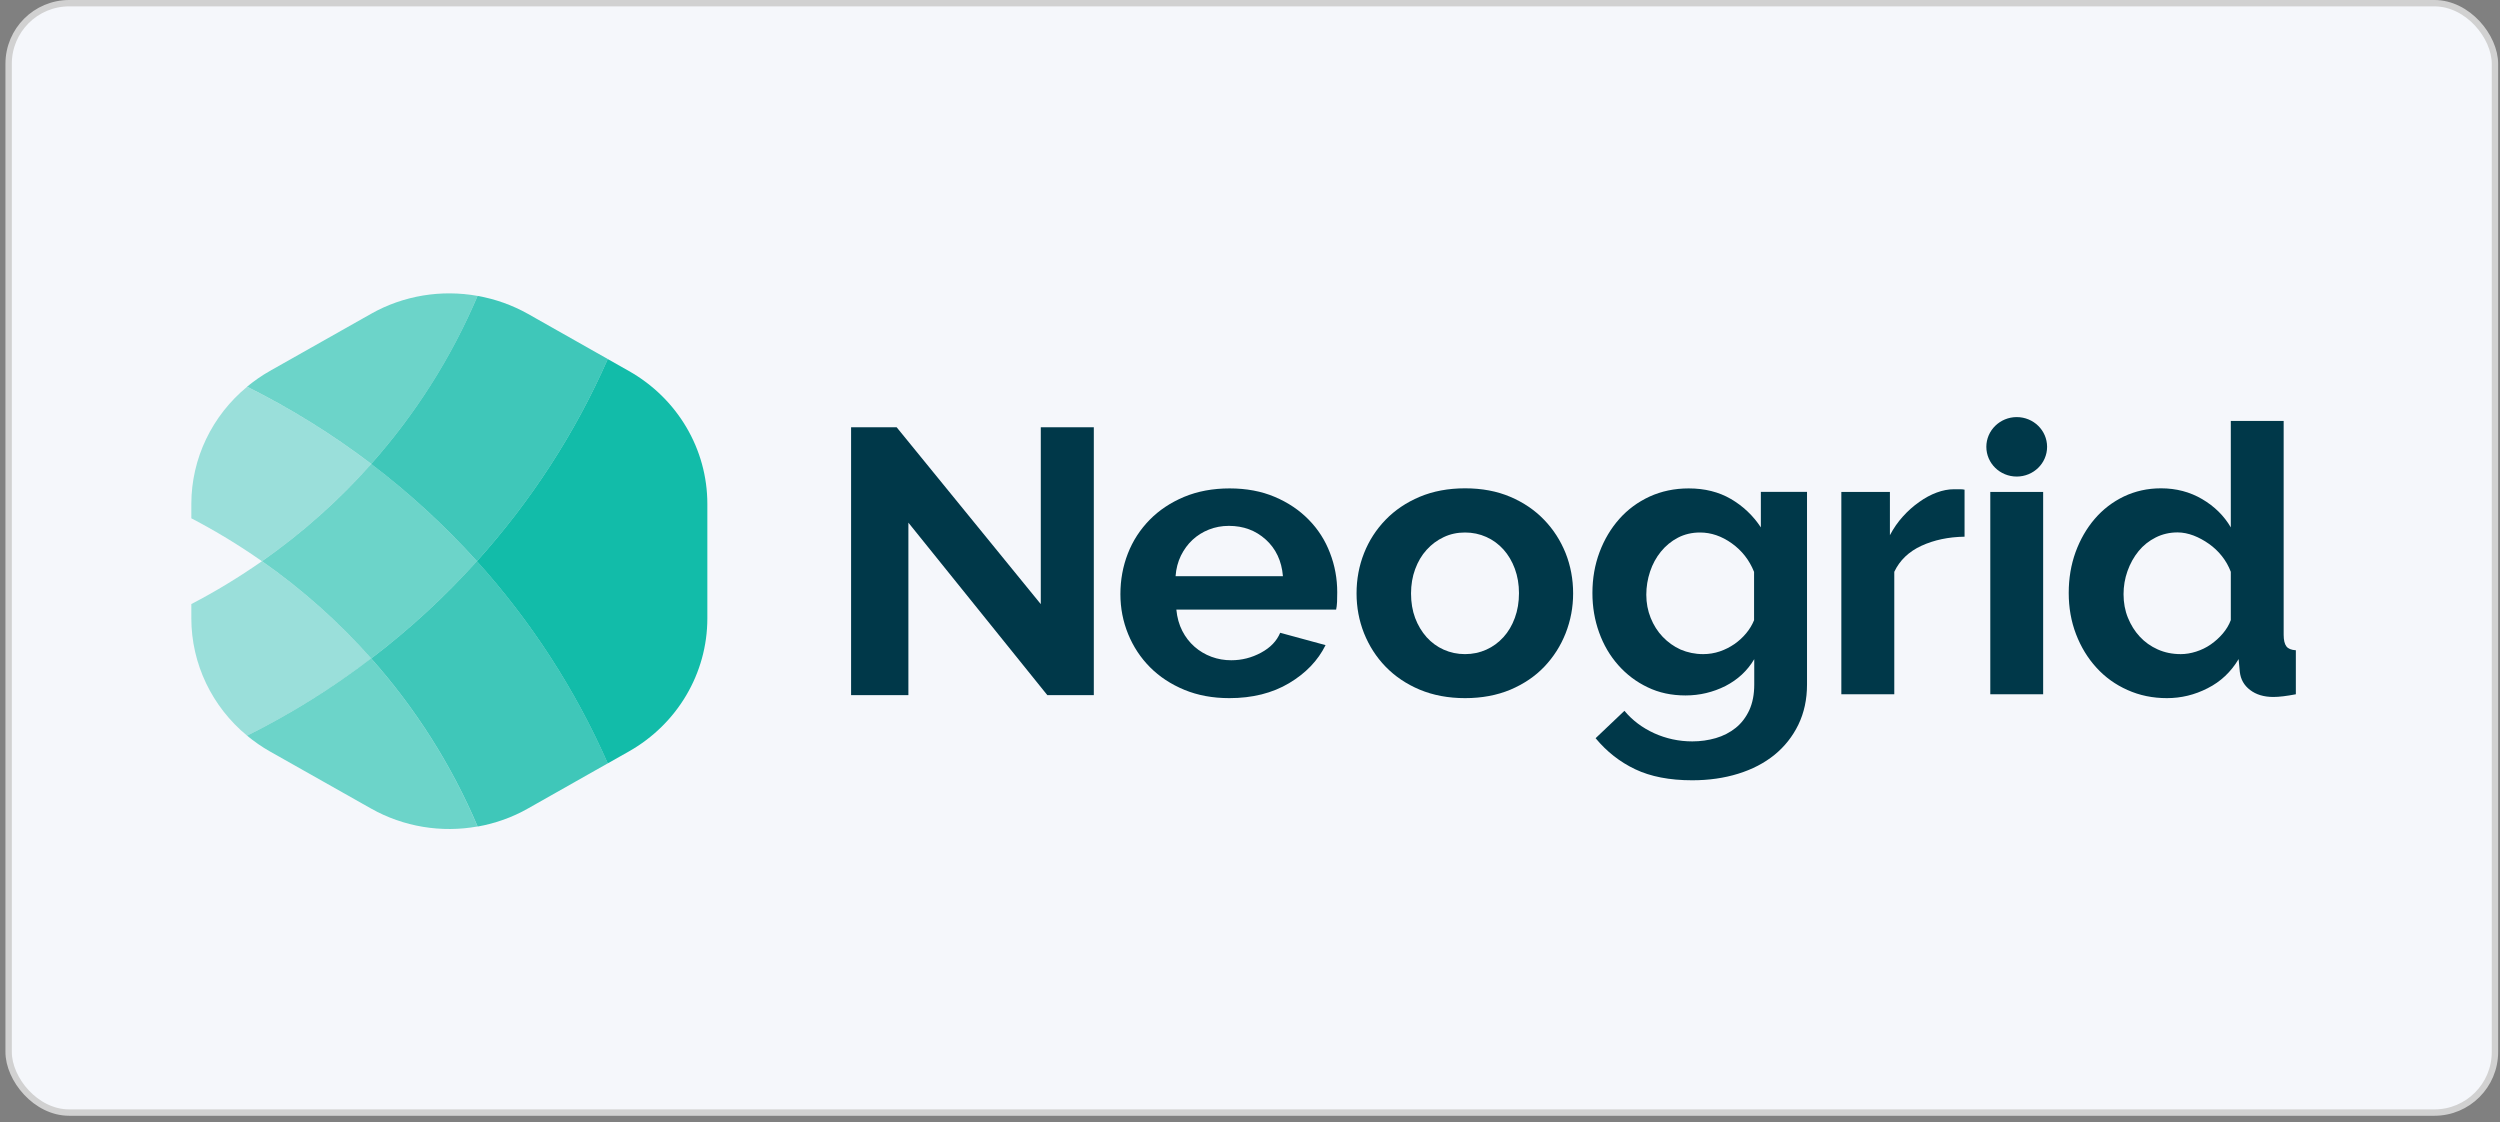 <svg xmlns="http://www.w3.org/2000/svg" width="196" height="88" viewBox="0 0 196 88" fill="none"><rect x="0" y="0" width="196" height="88" fill="#808080" stroke="none"/><rect x="0.677" y="0.25" width="194.927" height="86.977" rx="4.75" fill="#F5F7FB" stroke="#D1D1D1" stroke-width="0.5"></rect><g clip-path="url(#clip0_22_184)"><path d="M96.376 54.734C95.078 54.734 93.901 54.516 92.852 54.082C91.802 53.647 90.901 53.055 90.161 52.31C89.421 51.566 88.849 50.697 88.445 49.709C88.042 48.722 87.84 47.681 87.84 46.588C87.84 45.455 88.035 44.395 88.425 43.394C88.815 42.393 89.387 41.517 90.127 40.76C90.867 40.003 91.768 39.404 92.831 38.956C93.894 38.514 95.085 38.291 96.403 38.291C97.722 38.291 98.906 38.515 99.942 38.956C100.984 39.397 101.872 39.996 102.599 40.74C103.332 41.484 103.891 42.354 104.267 43.342C104.651 44.329 104.839 45.363 104.839 46.43C104.839 46.693 104.832 46.944 104.826 47.187C104.812 47.431 104.792 47.628 104.752 47.793H92.226C92.286 48.419 92.441 48.972 92.69 49.459C92.939 49.946 93.255 50.355 93.652 50.704C94.042 51.046 94.486 51.309 94.984 51.494C95.482 51.678 95.993 51.764 96.531 51.764C97.359 51.764 98.132 51.566 98.865 51.171C99.599 50.776 100.097 50.256 100.366 49.61L103.924 50.578C103.325 51.79 102.37 52.784 101.065 53.561C99.747 54.345 98.186 54.734 96.376 54.734L96.376 54.734ZM100.581 45.166C100.48 43.974 100.029 43.019 99.236 42.301C98.442 41.583 97.48 41.228 96.343 41.228C95.784 41.228 95.266 41.326 94.782 41.517C94.298 41.708 93.867 41.978 93.497 42.321C93.127 42.663 92.825 43.078 92.582 43.565C92.347 44.053 92.206 44.586 92.165 45.172H100.581V45.166Z" fill="#003849"></path><path d="M114.863 54.734C113.545 54.734 112.361 54.51 111.305 54.069C110.255 53.628 109.361 53.022 108.627 52.264C107.894 51.507 107.336 50.631 106.939 49.644C106.549 48.656 106.354 47.615 106.354 46.522C106.354 45.409 106.549 44.362 106.939 43.374C107.329 42.387 107.894 41.511 108.627 40.754C109.36 39.996 110.248 39.397 111.305 38.949C112.354 38.508 113.545 38.284 114.863 38.284C116.182 38.284 117.366 38.508 118.402 38.949C119.444 39.391 120.332 39.996 121.059 40.754C121.792 41.511 122.35 42.387 122.747 43.374C123.137 44.362 123.333 45.416 123.333 46.522C123.333 47.615 123.137 48.649 122.747 49.644C122.357 50.631 121.799 51.507 121.079 52.264C120.359 53.022 119.471 53.621 118.422 54.069C117.366 54.51 116.182 54.734 114.863 54.734ZM110.625 46.529C110.625 47.233 110.733 47.879 110.948 48.452C111.163 49.024 111.466 49.525 111.843 49.953C112.226 50.374 112.67 50.704 113.188 50.934C113.706 51.165 114.258 51.283 114.856 51.283C115.455 51.283 116.013 51.165 116.525 50.934C117.043 50.704 117.487 50.374 117.87 49.953C118.254 49.532 118.55 49.025 118.765 48.438C118.98 47.852 119.088 47.207 119.088 46.502C119.088 45.817 118.98 45.179 118.765 44.593C118.55 44.007 118.247 43.499 117.87 43.078C117.487 42.657 117.043 42.327 116.525 42.097C116.007 41.866 115.455 41.748 114.856 41.748C114.258 41.748 113.699 41.866 113.188 42.11C112.67 42.354 112.226 42.683 111.843 43.111C111.459 43.532 111.163 44.039 110.948 44.625C110.733 45.205 110.625 45.844 110.625 46.529V46.529Z" fill="#003849"></path><path d="M132.144 54.523C131.048 54.523 130.059 54.312 129.178 53.884C128.29 53.463 127.523 52.883 126.871 52.146C126.218 51.408 125.72 50.559 125.37 49.584C125.021 48.616 124.846 47.589 124.846 46.496C124.846 45.343 125.034 44.277 125.404 43.289C125.774 42.301 126.292 41.432 126.951 40.688C127.611 39.944 128.404 39.358 129.333 38.929C130.261 38.508 131.284 38.291 132.393 38.291C133.651 38.291 134.755 38.567 135.703 39.12C136.652 39.674 137.439 40.418 138.051 41.346V38.561H141.67V53.667C141.67 54.839 141.441 55.886 140.991 56.815C140.54 57.743 139.914 58.533 139.121 59.179C138.327 59.824 137.378 60.318 136.275 60.66C135.172 61.003 133.968 61.174 132.669 61.174C130.893 61.174 129.407 60.884 128.203 60.311C126.998 59.739 125.962 58.922 125.095 57.875L127.355 55.728C127.974 56.472 128.754 57.058 129.689 57.486C130.624 57.908 131.62 58.125 132.676 58.125C133.315 58.125 133.927 58.039 134.519 57.868C135.104 57.697 135.629 57.427 136.08 57.065C136.531 56.703 136.887 56.235 137.149 55.669C137.405 55.102 137.533 54.437 137.533 53.673V51.678C136.995 52.587 136.241 53.285 135.272 53.785C134.297 54.273 133.254 54.523 132.144 54.523L132.144 54.523ZM133.53 51.283C133.981 51.283 134.418 51.211 134.828 51.072C135.239 50.934 135.622 50.737 135.972 50.499C136.322 50.256 136.631 49.973 136.9 49.65C137.17 49.327 137.371 48.985 137.519 48.623V44.836C137.149 43.908 136.564 43.164 135.77 42.597C134.977 42.031 134.149 41.748 133.281 41.748C132.642 41.748 132.064 41.886 131.546 42.156C131.028 42.426 130.584 42.795 130.214 43.249C129.844 43.704 129.561 44.224 129.366 44.81C129.171 45.396 129.07 46.002 129.07 46.627C129.07 47.273 129.185 47.879 129.413 48.445C129.642 49.011 129.951 49.505 130.355 49.926C130.759 50.348 131.223 50.684 131.761 50.927C132.306 51.158 132.891 51.283 133.53 51.283V51.283Z" fill="#003849"></path><path d="M154.015 42.077C152.757 42.097 151.633 42.334 150.644 42.788C149.656 43.243 148.942 43.921 148.512 44.83V54.431H144.361V38.567H148.169V41.959C148.458 41.412 148.794 40.925 149.191 40.49C149.581 40.056 150.005 39.68 150.463 39.358C150.913 39.035 151.378 38.785 151.842 38.614C152.306 38.442 152.757 38.357 153.187 38.357C153.416 38.357 153.584 38.357 153.698 38.357C153.813 38.357 153.92 38.37 154.021 38.39V42.077H154.015Z" fill="#003849"></path><path d="M156.039 54.431V38.567H160.183V54.431H156.039ZM160.492 35.031C160.492 36.322 159.423 37.362 158.111 37.362C156.792 37.362 155.729 36.315 155.729 35.031C155.729 33.747 156.799 32.7 158.111 32.7C159.429 32.7 160.492 33.747 160.492 35.031Z" fill="#003849"></path><path d="M169.89 54.734C168.773 54.734 167.744 54.523 166.795 54.095C165.847 53.674 165.033 53.087 164.354 52.337C163.674 51.593 163.143 50.717 162.759 49.716C162.376 48.715 162.188 47.642 162.188 46.489C162.188 45.337 162.369 44.27 162.726 43.282C163.089 42.295 163.587 41.425 164.226 40.681C164.865 39.937 165.625 39.351 166.513 38.923C167.401 38.502 168.37 38.284 169.419 38.284C170.616 38.284 171.693 38.567 172.655 39.134C173.617 39.7 174.363 40.438 174.895 41.346V33.003H179.039V49.769C179.039 50.19 179.113 50.493 179.254 50.677C179.395 50.862 179.644 50.96 179.994 50.98V54.431C179.274 54.569 178.682 54.642 178.231 54.642C177.491 54.642 176.879 54.457 176.408 54.095C175.931 53.733 175.668 53.259 175.601 52.673L175.507 51.672C174.908 52.679 174.101 53.443 173.079 53.957C172.069 54.477 171 54.734 169.89 54.734ZM170.973 51.283C171.363 51.283 171.767 51.217 172.177 51.086C172.588 50.954 172.971 50.77 173.321 50.526C173.671 50.282 173.987 49.999 174.262 49.676C174.538 49.353 174.754 48.998 174.895 48.616V44.83C174.727 44.388 174.498 43.98 174.202 43.605C173.906 43.229 173.563 42.907 173.179 42.637C172.796 42.367 172.399 42.149 171.975 41.985C171.552 41.827 171.134 41.741 170.724 41.741C170.105 41.741 169.533 41.873 169.009 42.136C168.484 42.4 168.033 42.755 167.663 43.21C167.293 43.664 167.004 44.184 166.796 44.77C166.587 45.356 166.486 45.962 166.486 46.588C166.486 47.253 166.6 47.872 166.829 48.432C167.058 48.998 167.367 49.492 167.758 49.913C168.148 50.335 168.619 50.671 169.163 50.914C169.708 51.158 170.307 51.283 170.973 51.283V51.283Z" fill="#003849"></path><path d="M81.598 33.497V47.365L70.297 33.497H66.725V54.497H71.218V40.977L82.109 54.497H85.755V33.497H81.598Z" fill="#003849"></path><path d="M49.301 29.085L47.646 28.149C45.09 33.971 41.612 39.311 37.388 44C41.612 48.682 45.09 54.029 47.646 59.85L49.301 58.915C53.109 56.762 55.456 52.785 55.456 48.478V39.522C55.463 35.215 53.115 31.238 49.301 29.085Z" fill="#12BCA9"></path><path opacity="0.8" d="M29.107 51.626C32.564 55.517 35.396 59.962 37.448 64.802C38.814 64.559 40.152 64.091 41.39 63.387L47.653 59.844C45.097 54.023 41.619 48.682 37.394 43.993C34.878 46.785 32.107 49.34 29.106 51.626H29.107Z" fill="#12BCA9"></path><path opacity="0.6" d="M19.372 57.677C19.924 58.132 20.516 58.547 21.155 58.909L29.073 63.38C31.642 64.835 34.615 65.303 37.441 64.796C35.389 59.956 32.564 55.517 29.099 51.619C26.079 53.93 22.816 55.959 19.372 57.677V57.677Z" fill="#12BCA9"></path><path opacity="0.8" d="M37.394 44C41.619 39.318 45.096 33.971 47.653 28.15L41.39 24.607C40.145 23.909 38.813 23.441 37.441 23.198C35.389 28.038 32.564 32.476 29.1 36.374C32.107 38.66 34.878 41.215 37.394 44Z" fill="#12BCA9"></path><path opacity="0.6" d="M37.441 23.198C34.609 22.691 31.636 23.158 29.073 24.613L21.155 29.085C20.516 29.447 19.924 29.862 19.372 30.316C22.816 32.035 26.079 34.063 29.106 36.368C32.564 32.476 35.396 28.038 37.441 23.198Z" fill="#12BCA9"></path><path opacity="0.6" d="M29.107 36.374C26.57 39.233 23.691 41.794 20.543 44C23.698 46.206 26.57 48.768 29.107 51.626C32.107 49.34 34.878 46.785 37.394 44C34.878 41.215 32.107 38.66 29.107 36.374Z" fill="#12BCA9"></path><path opacity="0.4" d="M20.536 44C18.774 45.231 16.924 46.358 15 47.358V48.471C15 52.054 16.628 55.412 19.372 57.677C22.817 55.959 26.079 53.93 29.107 51.626C26.57 48.768 23.691 46.206 20.536 44Z" fill="#12BCA9"></path><path opacity="0.4" d="M29.107 36.374C26.079 34.07 22.823 32.041 19.372 30.323C16.628 32.588 15 35.94 15 39.522V40.635C16.924 41.636 18.774 42.762 20.536 44C23.691 41.794 26.57 39.226 29.107 36.374L29.107 36.374Z" fill="#12BCA9"></path></g><defs><clipPath id="clip0_22_184"><rect width="165" height="42" fill="white" transform="translate(15 23)"></rect></clipPath></defs></svg>